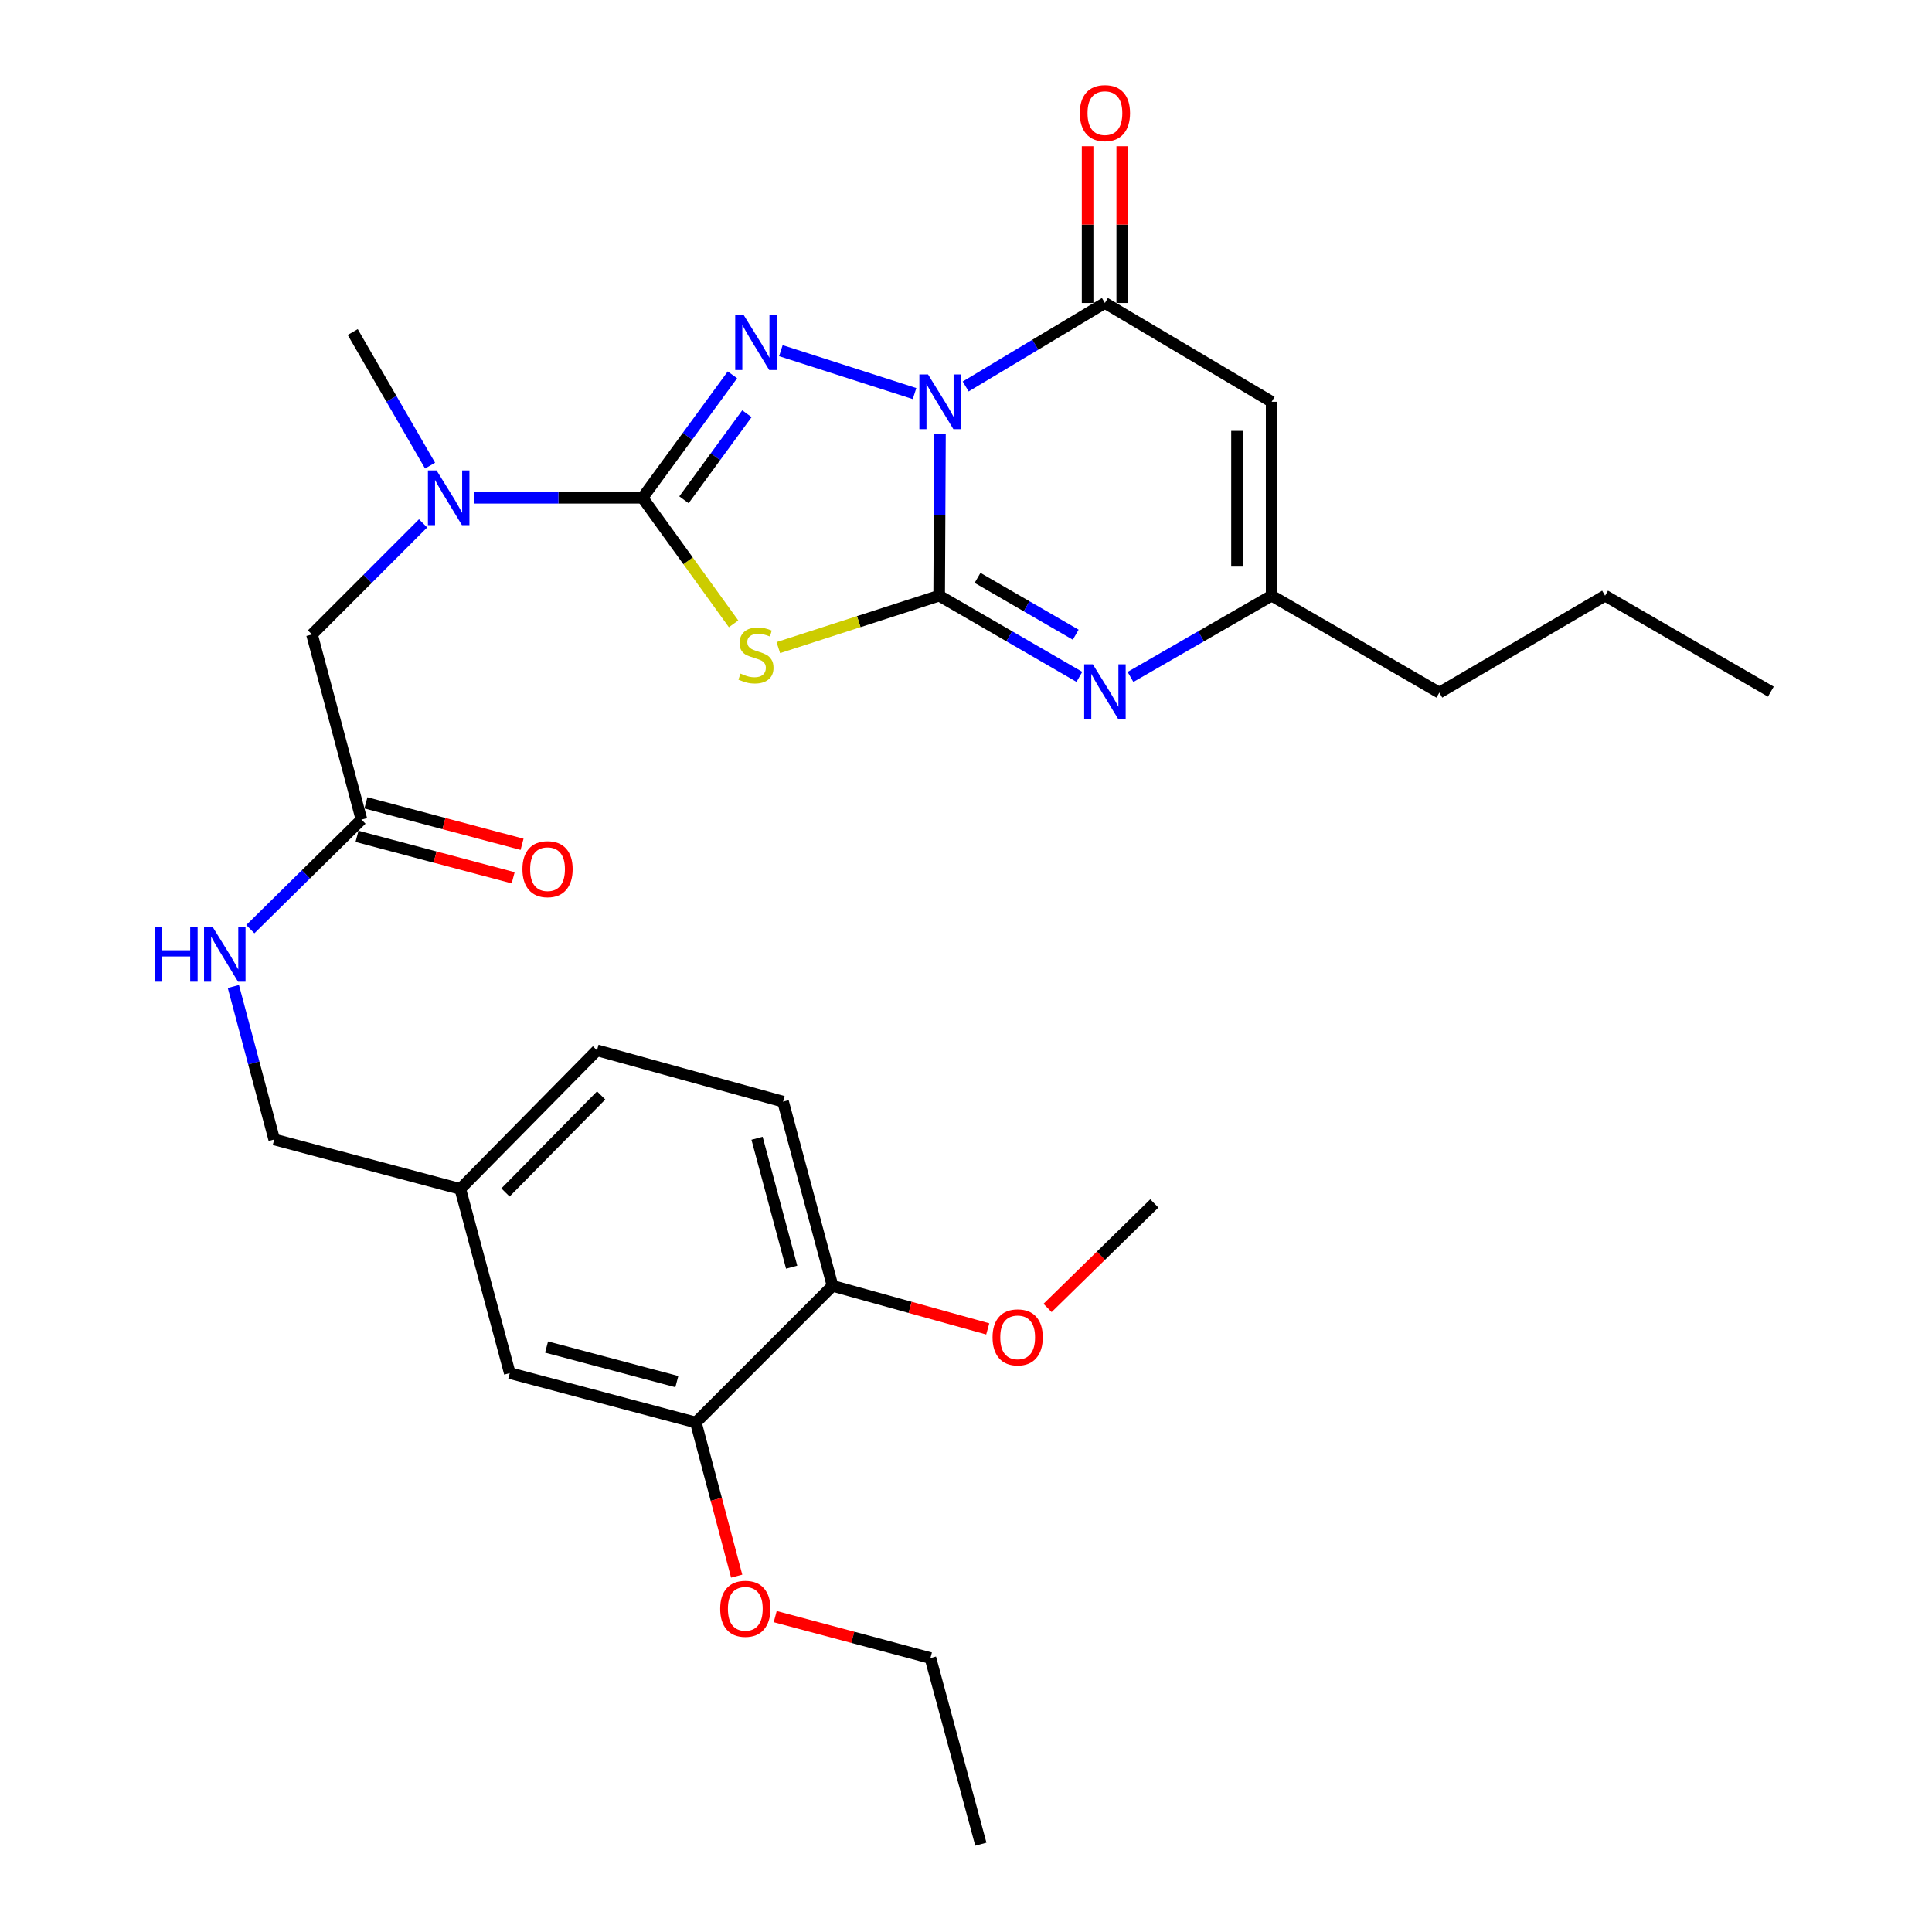 <?xml version='1.0' encoding='iso-8859-1'?>
<svg version='1.1' baseProfile='full'
              xmlns='http://www.w3.org/2000/svg'
                      xmlns:rdkit='http://www.rdkit.org/xml'
                      xmlns:xlink='http://www.w3.org/1999/xlink'
                  xml:space='preserve'
width='1000px' height='1000px' viewBox='0 0 1000 1000'>
<!-- END OF HEADER -->
<rect style='opacity:1.0;fill:#FFFFFF;stroke:none' width='1000' height='1000' x='0' y='0'> </rect>
<path class='bond-0' d='M 486.524,224.638 L 486.316,266.478' style='fill:none;fill-rule:evenodd;stroke:#0000FF;stroke-width:6px;stroke-linecap:butt;stroke-linejoin:miter;stroke-opacity:1' />
<path class='bond-0' d='M 486.316,266.478 L 486.108,308.318' style='fill:none;fill-rule:evenodd;stroke:#000000;stroke-width:6px;stroke-linecap:butt;stroke-linejoin:miter;stroke-opacity:1' />
<path class='bond-1' d='M 473.364,203.717 L 404.182,181.508' style='fill:none;fill-rule:evenodd;stroke:#0000FF;stroke-width:6px;stroke-linecap:butt;stroke-linejoin:miter;stroke-opacity:1' />
<path class='bond-4' d='M 499.833,200.037 L 535.869,178.427' style='fill:none;fill-rule:evenodd;stroke:#0000FF;stroke-width:6px;stroke-linecap:butt;stroke-linejoin:miter;stroke-opacity:1' />
<path class='bond-4' d='M 535.869,178.427 L 571.905,156.818' style='fill:none;fill-rule:evenodd;stroke:#000000;stroke-width:6px;stroke-linecap:butt;stroke-linejoin:miter;stroke-opacity:1' />
<path class='bond-2' d='M 486.108,308.318 L 444.483,321.756' style='fill:none;fill-rule:evenodd;stroke:#000000;stroke-width:6px;stroke-linecap:butt;stroke-linejoin:miter;stroke-opacity:1' />
<path class='bond-2' d='M 444.483,321.756 L 402.858,335.194' style='fill:none;fill-rule:evenodd;stroke:#CCCC00;stroke-width:6px;stroke-linecap:butt;stroke-linejoin:miter;stroke-opacity:1' />
<path class='bond-5' d='M 486.108,308.318 L 522.397,329.33' style='fill:none;fill-rule:evenodd;stroke:#000000;stroke-width:6px;stroke-linecap:butt;stroke-linejoin:miter;stroke-opacity:1' />
<path class='bond-5' d='M 522.397,329.33 L 558.686,350.342' style='fill:none;fill-rule:evenodd;stroke:#0000FF;stroke-width:6px;stroke-linecap:butt;stroke-linejoin:miter;stroke-opacity:1' />
<path class='bond-5' d='M 505.979,299.105 L 531.382,313.813' style='fill:none;fill-rule:evenodd;stroke:#000000;stroke-width:6px;stroke-linecap:butt;stroke-linejoin:miter;stroke-opacity:1' />
<path class='bond-5' d='M 531.382,313.813 L 556.784,328.521' style='fill:none;fill-rule:evenodd;stroke:#0000FF;stroke-width:6px;stroke-linecap:butt;stroke-linejoin:miter;stroke-opacity:1' />
<path class='bond-3' d='M 379.11,194.014 L 355.838,225.83' style='fill:none;fill-rule:evenodd;stroke:#0000FF;stroke-width:6px;stroke-linecap:butt;stroke-linejoin:miter;stroke-opacity:1' />
<path class='bond-3' d='M 355.838,225.83 L 332.565,257.646' style='fill:none;fill-rule:evenodd;stroke:#000000;stroke-width:6px;stroke-linecap:butt;stroke-linejoin:miter;stroke-opacity:1' />
<path class='bond-3' d='M 386.601,214.145 L 370.31,236.416' style='fill:none;fill-rule:evenodd;stroke:#0000FF;stroke-width:6px;stroke-linecap:butt;stroke-linejoin:miter;stroke-opacity:1' />
<path class='bond-3' d='M 370.31,236.416 L 354.019,258.687' style='fill:none;fill-rule:evenodd;stroke:#000000;stroke-width:6px;stroke-linecap:butt;stroke-linejoin:miter;stroke-opacity:1' />
<path class='bond-30' d='M 379.7,322.891 L 356.133,290.268' style='fill:none;fill-rule:evenodd;stroke:#CCCC00;stroke-width:6px;stroke-linecap:butt;stroke-linejoin:miter;stroke-opacity:1' />
<path class='bond-30' d='M 356.133,290.268 L 332.565,257.646' style='fill:none;fill-rule:evenodd;stroke:#000000;stroke-width:6px;stroke-linecap:butt;stroke-linejoin:miter;stroke-opacity:1' />
<path class='bond-8' d='M 332.565,257.646 L 289.025,257.646' style='fill:none;fill-rule:evenodd;stroke:#000000;stroke-width:6px;stroke-linecap:butt;stroke-linejoin:miter;stroke-opacity:1' />
<path class='bond-8' d='M 289.025,257.646 L 245.484,257.646' style='fill:none;fill-rule:evenodd;stroke:#0000FF;stroke-width:6px;stroke-linecap:butt;stroke-linejoin:miter;stroke-opacity:1' />
<path class='bond-6' d='M 571.905,156.818 L 658.199,207.969' style='fill:none;fill-rule:evenodd;stroke:#000000;stroke-width:6px;stroke-linecap:butt;stroke-linejoin:miter;stroke-opacity:1' />
<path class='bond-12' d='M 580.87,156.818 L 580.87,116.253' style='fill:none;fill-rule:evenodd;stroke:#000000;stroke-width:6px;stroke-linecap:butt;stroke-linejoin:miter;stroke-opacity:1' />
<path class='bond-12' d='M 580.87,116.253 L 580.87,75.689' style='fill:none;fill-rule:evenodd;stroke:#FF0000;stroke-width:6px;stroke-linecap:butt;stroke-linejoin:miter;stroke-opacity:1' />
<path class='bond-12' d='M 562.94,156.818 L 562.94,116.253' style='fill:none;fill-rule:evenodd;stroke:#000000;stroke-width:6px;stroke-linecap:butt;stroke-linejoin:miter;stroke-opacity:1' />
<path class='bond-12' d='M 562.94,116.253 L 562.94,75.689' style='fill:none;fill-rule:evenodd;stroke:#FF0000;stroke-width:6px;stroke-linecap:butt;stroke-linejoin:miter;stroke-opacity:1' />
<path class='bond-31' d='M 585.134,350.38 L 621.667,329.349' style='fill:none;fill-rule:evenodd;stroke:#0000FF;stroke-width:6px;stroke-linecap:butt;stroke-linejoin:miter;stroke-opacity:1' />
<path class='bond-31' d='M 621.667,329.349 L 658.199,308.318' style='fill:none;fill-rule:evenodd;stroke:#000000;stroke-width:6px;stroke-linecap:butt;stroke-linejoin:miter;stroke-opacity:1' />
<path class='bond-7' d='M 658.199,207.969 L 658.199,308.318' style='fill:none;fill-rule:evenodd;stroke:#000000;stroke-width:6px;stroke-linecap:butt;stroke-linejoin:miter;stroke-opacity:1' />
<path class='bond-7' d='M 640.269,223.021 L 640.269,293.266' style='fill:none;fill-rule:evenodd;stroke:#000000;stroke-width:6px;stroke-linecap:butt;stroke-linejoin:miter;stroke-opacity:1' />
<path class='bond-23' d='M 658.199,308.318 L 744.992,358.503' style='fill:none;fill-rule:evenodd;stroke:#000000;stroke-width:6px;stroke-linecap:butt;stroke-linejoin:miter;stroke-opacity:1' />
<path class='bond-11' d='M 218.994,270.889 L 190.242,299.645' style='fill:none;fill-rule:evenodd;stroke:#0000FF;stroke-width:6px;stroke-linecap:butt;stroke-linejoin:miter;stroke-opacity:1' />
<path class='bond-11' d='M 190.242,299.645 L 161.491,328.4' style='fill:none;fill-rule:evenodd;stroke:#000000;stroke-width:6px;stroke-linecap:butt;stroke-linejoin:miter;stroke-opacity:1' />
<path class='bond-24' d='M 222.602,241.008 L 202.585,206.438' style='fill:none;fill-rule:evenodd;stroke:#0000FF;stroke-width:6px;stroke-linecap:butt;stroke-linejoin:miter;stroke-opacity:1' />
<path class='bond-24' d='M 202.585,206.438 L 182.569,171.869' style='fill:none;fill-rule:evenodd;stroke:#000000;stroke-width:6px;stroke-linecap:butt;stroke-linejoin:miter;stroke-opacity:1' />
<path class='bond-9' d='M 187.091,424.218 L 161.491,328.4' style='fill:none;fill-rule:evenodd;stroke:#000000;stroke-width:6px;stroke-linecap:butt;stroke-linejoin:miter;stroke-opacity:1' />
<path class='bond-13' d='M 187.091,424.218 L 158.331,452.573' style='fill:none;fill-rule:evenodd;stroke:#000000;stroke-width:6px;stroke-linecap:butt;stroke-linejoin:miter;stroke-opacity:1' />
<path class='bond-13' d='M 158.331,452.573 L 129.57,480.929' style='fill:none;fill-rule:evenodd;stroke:#0000FF;stroke-width:6px;stroke-linecap:butt;stroke-linejoin:miter;stroke-opacity:1' />
<path class='bond-16' d='M 184.79,432.883 L 225.202,443.616' style='fill:none;fill-rule:evenodd;stroke:#000000;stroke-width:6px;stroke-linecap:butt;stroke-linejoin:miter;stroke-opacity:1' />
<path class='bond-16' d='M 225.202,443.616 L 265.614,454.349' style='fill:none;fill-rule:evenodd;stroke:#FF0000;stroke-width:6px;stroke-linecap:butt;stroke-linejoin:miter;stroke-opacity:1' />
<path class='bond-16' d='M 189.392,415.553 L 229.804,426.286' style='fill:none;fill-rule:evenodd;stroke:#000000;stroke-width:6px;stroke-linecap:butt;stroke-linejoin:miter;stroke-opacity:1' />
<path class='bond-16' d='M 229.804,426.286 L 270.217,437.019' style='fill:none;fill-rule:evenodd;stroke:#FF0000;stroke-width:6px;stroke-linecap:butt;stroke-linejoin:miter;stroke-opacity:1' />
<path class='bond-10' d='M 360.178,736.294 L 263.853,710.714' style='fill:none;fill-rule:evenodd;stroke:#000000;stroke-width:6px;stroke-linecap:butt;stroke-linejoin:miter;stroke-opacity:1' />
<path class='bond-10' d='M 350.331,715.128 L 282.904,697.221' style='fill:none;fill-rule:evenodd;stroke:#000000;stroke-width:6px;stroke-linecap:butt;stroke-linejoin:miter;stroke-opacity:1' />
<path class='bond-21' d='M 360.178,736.294 L 370.74,776.051' style='fill:none;fill-rule:evenodd;stroke:#000000;stroke-width:6px;stroke-linecap:butt;stroke-linejoin:miter;stroke-opacity:1' />
<path class='bond-21' d='M 370.74,776.051 L 381.302,815.808' style='fill:none;fill-rule:evenodd;stroke:#FF0000;stroke-width:6px;stroke-linecap:butt;stroke-linejoin:miter;stroke-opacity:1' />
<path class='bond-32' d='M 360.178,736.294 L 430.923,665.549' style='fill:none;fill-rule:evenodd;stroke:#000000;stroke-width:6px;stroke-linecap:butt;stroke-linejoin:miter;stroke-opacity:1' />
<path class='bond-19' d='M 120.79,510.606 L 131.363,550.195' style='fill:none;fill-rule:evenodd;stroke:#0000FF;stroke-width:6px;stroke-linecap:butt;stroke-linejoin:miter;stroke-opacity:1' />
<path class='bond-19' d='M 131.363,550.195 L 141.937,589.784' style='fill:none;fill-rule:evenodd;stroke:#000000;stroke-width:6px;stroke-linecap:butt;stroke-linejoin:miter;stroke-opacity:1' />
<path class='bond-14' d='M 430.923,665.549 L 405.322,570.21' style='fill:none;fill-rule:evenodd;stroke:#000000;stroke-width:6px;stroke-linecap:butt;stroke-linejoin:miter;stroke-opacity:1' />
<path class='bond-14' d='M 409.766,655.898 L 391.846,589.161' style='fill:none;fill-rule:evenodd;stroke:#000000;stroke-width:6px;stroke-linecap:butt;stroke-linejoin:miter;stroke-opacity:1' />
<path class='bond-22' d='M 430.923,665.549 L 471.089,676.694' style='fill:none;fill-rule:evenodd;stroke:#000000;stroke-width:6px;stroke-linecap:butt;stroke-linejoin:miter;stroke-opacity:1' />
<path class='bond-22' d='M 471.089,676.694 L 511.254,687.839' style='fill:none;fill-rule:evenodd;stroke:#FF0000;stroke-width:6px;stroke-linecap:butt;stroke-linejoin:miter;stroke-opacity:1' />
<path class='bond-15' d='M 263.853,710.714 L 238.252,615.384' style='fill:none;fill-rule:evenodd;stroke:#000000;stroke-width:6px;stroke-linecap:butt;stroke-linejoin:miter;stroke-opacity:1' />
<path class='bond-17' d='M 405.322,570.21 L 309.007,543.643' style='fill:none;fill-rule:evenodd;stroke:#000000;stroke-width:6px;stroke-linecap:butt;stroke-linejoin:miter;stroke-opacity:1' />
<path class='bond-18' d='M 238.252,615.384 L 141.937,589.784' style='fill:none;fill-rule:evenodd;stroke:#000000;stroke-width:6px;stroke-linecap:butt;stroke-linejoin:miter;stroke-opacity:1' />
<path class='bond-20' d='M 238.252,615.384 L 309.007,543.643' style='fill:none;fill-rule:evenodd;stroke:#000000;stroke-width:6px;stroke-linecap:butt;stroke-linejoin:miter;stroke-opacity:1' />
<path class='bond-20' d='M 261.631,617.214 L 311.16,566.995' style='fill:none;fill-rule:evenodd;stroke:#000000;stroke-width:6px;stroke-linecap:butt;stroke-linejoin:miter;stroke-opacity:1' />
<path class='bond-25' d='M 401.248,836.752 L 441.417,847.476' style='fill:none;fill-rule:evenodd;stroke:#FF0000;stroke-width:6px;stroke-linecap:butt;stroke-linejoin:miter;stroke-opacity:1' />
<path class='bond-25' d='M 441.417,847.476 L 481.586,858.2' style='fill:none;fill-rule:evenodd;stroke:#000000;stroke-width:6px;stroke-linecap:butt;stroke-linejoin:miter;stroke-opacity:1' />
<path class='bond-26' d='M 542.215,676.99 L 569.85,649.943' style='fill:none;fill-rule:evenodd;stroke:#FF0000;stroke-width:6px;stroke-linecap:butt;stroke-linejoin:miter;stroke-opacity:1' />
<path class='bond-26' d='M 569.85,649.943 L 597.485,622.895' style='fill:none;fill-rule:evenodd;stroke:#000000;stroke-width:6px;stroke-linecap:butt;stroke-linejoin:miter;stroke-opacity:1' />
<path class='bond-27' d='M 744.992,358.503 L 830.788,308.318' style='fill:none;fill-rule:evenodd;stroke:#000000;stroke-width:6px;stroke-linecap:butt;stroke-linejoin:miter;stroke-opacity:1' />
<path class='bond-28' d='M 481.586,858.2 L 507.684,954.545' style='fill:none;fill-rule:evenodd;stroke:#000000;stroke-width:6px;stroke-linecap:butt;stroke-linejoin:miter;stroke-opacity:1' />
<path class='bond-29' d='M 830.788,308.318 L 916.574,357.995' style='fill:none;fill-rule:evenodd;stroke:#000000;stroke-width:6px;stroke-linecap:butt;stroke-linejoin:miter;stroke-opacity:1' />
<path  class='atom-0' d='M 480.346 193.809
L 489.626 208.809
Q 490.546 210.289, 492.026 212.969
Q 493.506 215.649, 493.586 215.809
L 493.586 193.809
L 497.346 193.809
L 497.346 222.129
L 493.466 222.129
L 483.506 205.729
Q 482.346 203.809, 481.106 201.609
Q 479.906 199.409, 479.546 198.729
L 479.546 222.129
L 475.866 222.129
L 475.866 193.809
L 480.346 193.809
' fill='#0000FF'/>
<path  class='atom-2' d='M 385.027 163.208
L 394.307 178.208
Q 395.227 179.688, 396.707 182.368
Q 398.187 185.048, 398.267 185.208
L 398.267 163.208
L 402.027 163.208
L 402.027 191.528
L 398.147 191.528
L 388.187 175.128
Q 387.027 173.208, 385.787 171.008
Q 384.587 168.808, 384.227 168.128
L 384.227 191.528
L 380.547 191.528
L 380.547 163.208
L 385.027 163.208
' fill='#0000FF'/>
<path  class='atom-3' d='M 383.287 348.649
Q 383.607 348.769, 384.927 349.329
Q 386.247 349.889, 387.687 350.249
Q 389.167 350.569, 390.607 350.569
Q 393.287 350.569, 394.847 349.289
Q 396.407 347.969, 396.407 345.689
Q 396.407 344.129, 395.607 343.169
Q 394.847 342.209, 393.647 341.689
Q 392.447 341.169, 390.447 340.569
Q 387.927 339.809, 386.407 339.089
Q 384.927 338.369, 383.847 336.849
Q 382.807 335.329, 382.807 332.769
Q 382.807 329.209, 385.207 327.009
Q 387.647 324.809, 392.447 324.809
Q 395.727 324.809, 399.447 326.369
L 398.527 329.449
Q 395.127 328.049, 392.567 328.049
Q 389.807 328.049, 388.287 329.209
Q 386.767 330.329, 386.807 332.289
Q 386.807 333.809, 387.567 334.729
Q 388.367 335.649, 389.487 336.169
Q 390.647 336.689, 392.567 337.289
Q 395.127 338.089, 396.647 338.889
Q 398.167 339.689, 399.247 341.329
Q 400.367 342.929, 400.367 345.689
Q 400.367 349.609, 397.727 351.729
Q 395.127 353.809, 390.767 353.809
Q 388.247 353.809, 386.327 353.249
Q 384.447 352.729, 382.207 351.809
L 383.287 348.649
' fill='#CCCC00'/>
<path  class='atom-6' d='M 565.645 343.835
L 574.925 358.835
Q 575.845 360.315, 577.325 362.995
Q 578.805 365.675, 578.885 365.835
L 578.885 343.835
L 582.645 343.835
L 582.645 372.155
L 578.765 372.155
L 568.805 355.755
Q 567.645 353.835, 566.405 351.635
Q 565.205 349.435, 564.845 348.755
L 564.845 372.155
L 561.165 372.155
L 561.165 343.835
L 565.645 343.835
' fill='#0000FF'/>
<path  class='atom-9' d='M 225.976 243.486
L 235.256 258.486
Q 236.176 259.966, 237.656 262.646
Q 239.136 265.326, 239.216 265.486
L 239.216 243.486
L 242.976 243.486
L 242.976 271.806
L 239.096 271.806
L 229.136 255.406
Q 227.976 253.486, 226.736 251.286
Q 225.536 249.086, 225.176 248.406
L 225.176 271.806
L 221.496 271.806
L 221.496 243.486
L 225.976 243.486
' fill='#0000FF'/>
<path  class='atom-13' d='M 558.905 58.55
Q 558.905 51.75, 562.265 47.95
Q 565.625 44.15, 571.905 44.15
Q 578.185 44.15, 581.545 47.95
Q 584.905 51.75, 584.905 58.55
Q 584.905 65.43, 581.505 69.35
Q 578.105 73.23, 571.905 73.23
Q 565.665 73.23, 562.265 69.35
Q 558.905 65.47, 558.905 58.55
M 571.905 70.03
Q 576.225 70.03, 578.545 67.15
Q 580.905 64.23, 580.905 58.55
Q 580.905 52.99, 578.545 50.19
Q 576.225 47.35, 571.905 47.35
Q 567.585 47.35, 565.225 50.15
Q 562.905 52.95, 562.905 58.55
Q 562.905 64.27, 565.225 67.15
Q 567.585 70.03, 571.905 70.03
' fill='#FF0000'/>
<path  class='atom-14' d='M 80.126 479.807
L 83.966 479.807
L 83.966 491.847
L 98.446 491.847
L 98.446 479.807
L 102.286 479.807
L 102.286 508.127
L 98.446 508.127
L 98.446 495.047
L 83.966 495.047
L 83.966 508.127
L 80.126 508.127
L 80.126 479.807
' fill='#0000FF'/>
<path  class='atom-14' d='M 110.086 479.807
L 119.366 494.807
Q 120.286 496.287, 121.766 498.967
Q 123.246 501.647, 123.326 501.807
L 123.326 479.807
L 127.086 479.807
L 127.086 508.127
L 123.206 508.127
L 113.246 491.727
Q 112.086 489.807, 110.846 487.607
Q 109.646 485.407, 109.286 484.727
L 109.286 508.127
L 105.606 508.127
L 105.606 479.807
L 110.086 479.807
' fill='#0000FF'/>
<path  class='atom-17' d='M 270.407 449.878
Q 270.407 443.078, 273.767 439.278
Q 277.127 435.478, 283.407 435.478
Q 289.687 435.478, 293.047 439.278
Q 296.407 443.078, 296.407 449.878
Q 296.407 456.758, 293.007 460.678
Q 289.607 464.558, 283.407 464.558
Q 277.167 464.558, 273.767 460.678
Q 270.407 456.798, 270.407 449.878
M 283.407 461.358
Q 287.727 461.358, 290.047 458.478
Q 292.407 455.558, 292.407 449.878
Q 292.407 444.318, 290.047 441.518
Q 287.727 438.678, 283.407 438.678
Q 279.087 438.678, 276.727 441.478
Q 274.407 444.278, 274.407 449.878
Q 274.407 455.598, 276.727 458.478
Q 279.087 461.358, 283.407 461.358
' fill='#FF0000'/>
<path  class='atom-22' d='M 372.769 832.7
Q 372.769 825.9, 376.129 822.1
Q 379.489 818.3, 385.769 818.3
Q 392.049 818.3, 395.409 822.1
Q 398.769 825.9, 398.769 832.7
Q 398.769 839.58, 395.369 843.5
Q 391.969 847.38, 385.769 847.38
Q 379.529 847.38, 376.129 843.5
Q 372.769 839.62, 372.769 832.7
M 385.769 844.18
Q 390.089 844.18, 392.409 841.3
Q 394.769 838.38, 394.769 832.7
Q 394.769 827.14, 392.409 824.34
Q 390.089 821.5, 385.769 821.5
Q 381.449 821.5, 379.089 824.3
Q 376.769 827.1, 376.769 832.7
Q 376.769 838.42, 379.089 841.3
Q 381.449 844.18, 385.769 844.18
' fill='#FF0000'/>
<path  class='atom-23' d='M 513.74 692.216
Q 513.74 685.416, 517.1 681.616
Q 520.46 677.816, 526.74 677.816
Q 533.02 677.816, 536.38 681.616
Q 539.74 685.416, 539.74 692.216
Q 539.74 699.096, 536.34 703.016
Q 532.94 706.896, 526.74 706.896
Q 520.5 706.896, 517.1 703.016
Q 513.74 699.136, 513.74 692.216
M 526.74 703.696
Q 531.06 703.696, 533.38 700.816
Q 535.74 697.896, 535.74 692.216
Q 535.74 686.656, 533.38 683.856
Q 531.06 681.016, 526.74 681.016
Q 522.42 681.016, 520.06 683.816
Q 517.74 686.616, 517.74 692.216
Q 517.74 697.936, 520.06 700.816
Q 522.42 703.696, 526.74 703.696
' fill='#FF0000'/>
</svg>
